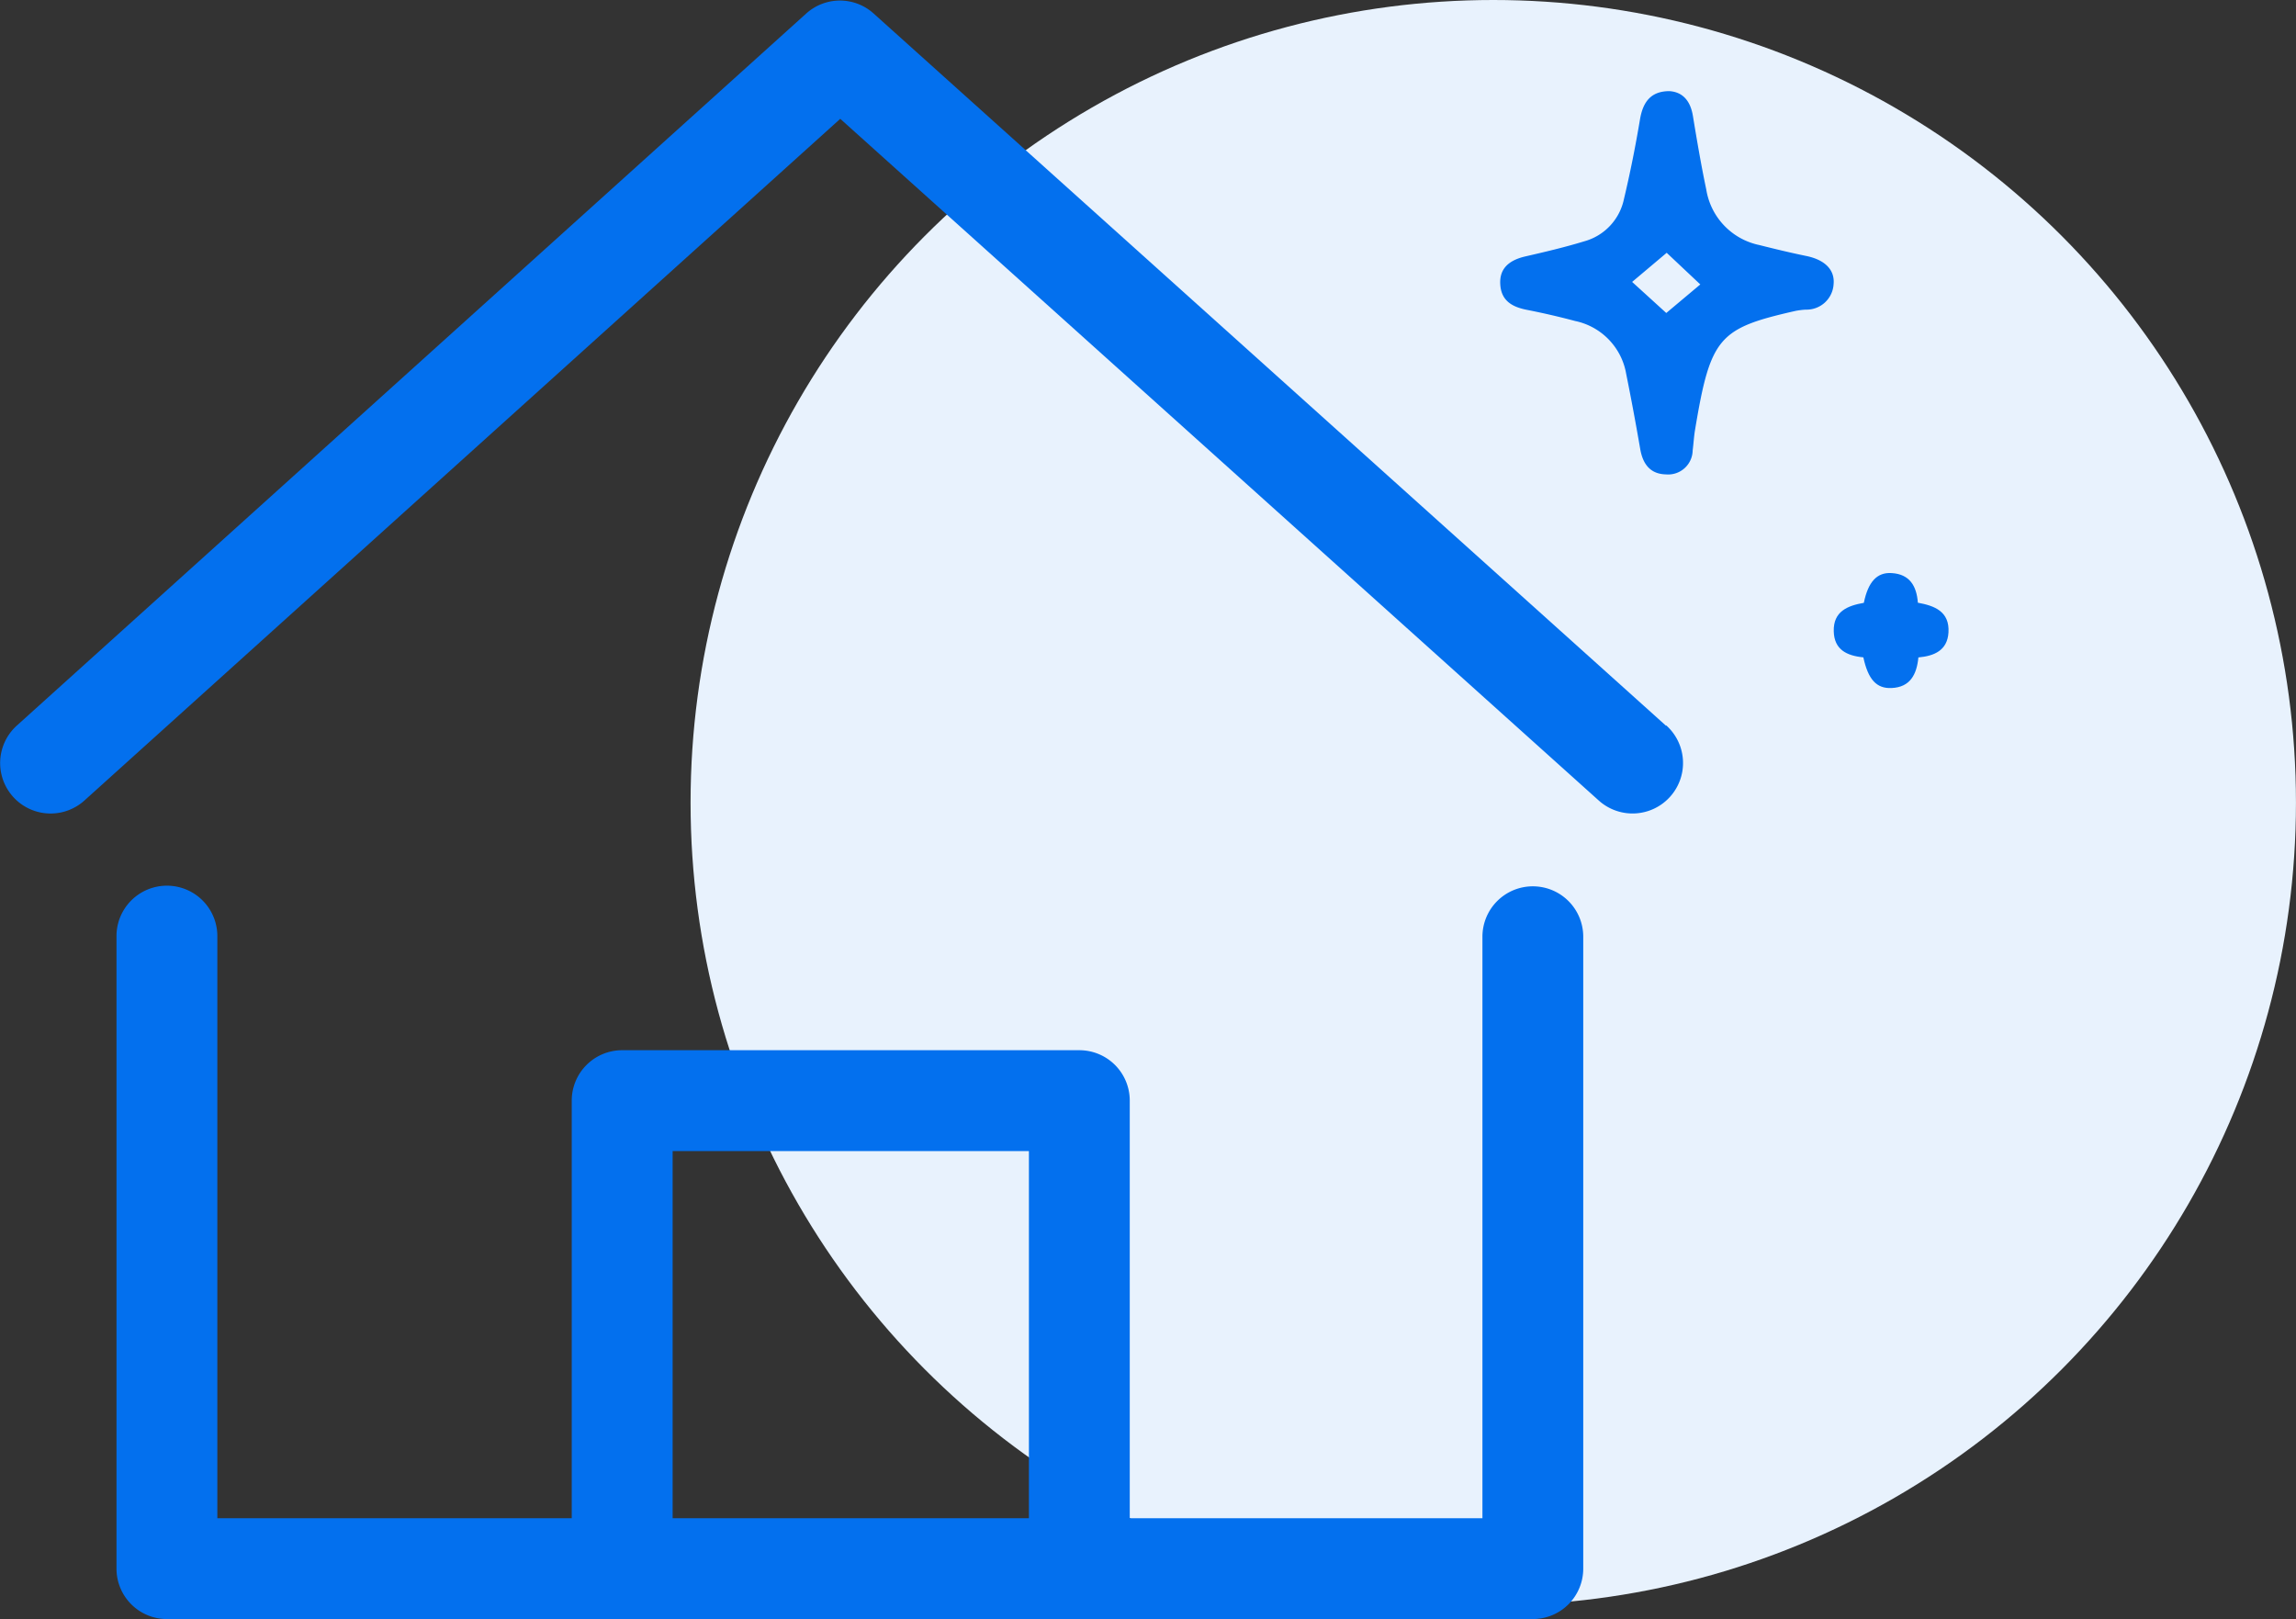 <svg id="Groupe_288" data-name="Groupe 288" xmlns="http://www.w3.org/2000/svg" width="61.06" height="43.061" viewBox="0 0 61.06 43.061">
  <rect x="0" y="0" width="61.06" height="43.061" fill="#333333" stroke="none"/>
  <circle id="Ellipse_55" data-name="Ellipse 55" cx="21.347" cy="21.347" r="21.347" transform="translate(18.365 0)" fill="#e8f2fd"/>
  <path id="Tracé_896" data-name="Tracé 896" d="M205.671,554.474c.35.023.558.256.624.662.107.651.217,1.3.354,1.951a1.8,1.8,0,0,0,1.41,1.48c.418.105.835.206,1.255.292.483.1.758.362.722.748a.72.72,0,0,1-.743.678,2.078,2.078,0,0,0-.275.035c-2.033.462-2.256.69-2.666,3.158-.031.182-.04.367-.064.551a.652.652,0,0,1-.711.638c-.418-.009-.616-.277-.684-.676-.115-.666-.238-1.33-.372-1.992a1.738,1.738,0,0,0-1.36-1.412c-.431-.115-.866-.215-1.3-.3-.386-.079-.667-.247-.69-.678-.023-.4.209-.634.67-.74.523-.12,1.047-.243,1.56-.4a1.478,1.478,0,0,0,1.059-1.123c.167-.7.308-1.41.427-2.12C204.968,554.742,205.192,554.474,205.671,554.474Zm-.291,4.095.431.024-1.133.955,1.135,1.033-.422-.043,1.1-.923Z" transform="translate(-161.273 -552.05)" fill="#0370ee"/>
  <path id="Tracé_897" data-name="Tracé 897" d="M208.605,566.323c-.45-.043-.775-.211-.787-.691-.015-.534.371-.683.8-.759.115-.559.35-.818.743-.791.466.029.66.33.694.788.442.08.847.232.814.791-.029.476-.375.626-.8.664-.045.454-.217.793-.715.814C208.954,567.157,208.732,566.91,208.605,566.323Z" transform="translate(-159.051 -548.84)" fill="#0370ee"/>
  <g id="Groupe_120" data-name="Groupe 120" transform="translate(0 0.016)">
    <path id="Tracé_898" data-name="Tracé 898" d="M211.255,570.33a1.34,1.34,0,0,0-1.341,1.341v15.465h-9.379V576.03a1.34,1.34,0,0,0-1.341-1.341H187.036a1.34,1.34,0,0,0-1.341,1.341v11.106h-9.425V571.654a1.341,1.341,0,1,0-2.682,0v16.823a1.341,1.341,0,0,0,1.341,1.341h36.325a1.341,1.341,0,0,0,1.341-1.341V571.671A1.34,1.34,0,0,0,211.255,570.33Zm-22.877,7.041h9.475v9.765h-9.475Z" transform="translate(-170.49 -546.773)" fill="#0370ee"/>
    <path id="Tracé_899" data-name="Tracé 899" d="M215.569,571.952,194.5,553.013a1.338,1.338,0,0,0-1.794,0l-20.994,18.939a1.34,1.34,0,1,0,1.8,1.991l20.1-18.13,20.174,18.133a1.341,1.341,0,0,0,1.792-2Z" transform="translate(-171.266 -552.669)" fill="#0370ee"/>
  </g>
</svg>
